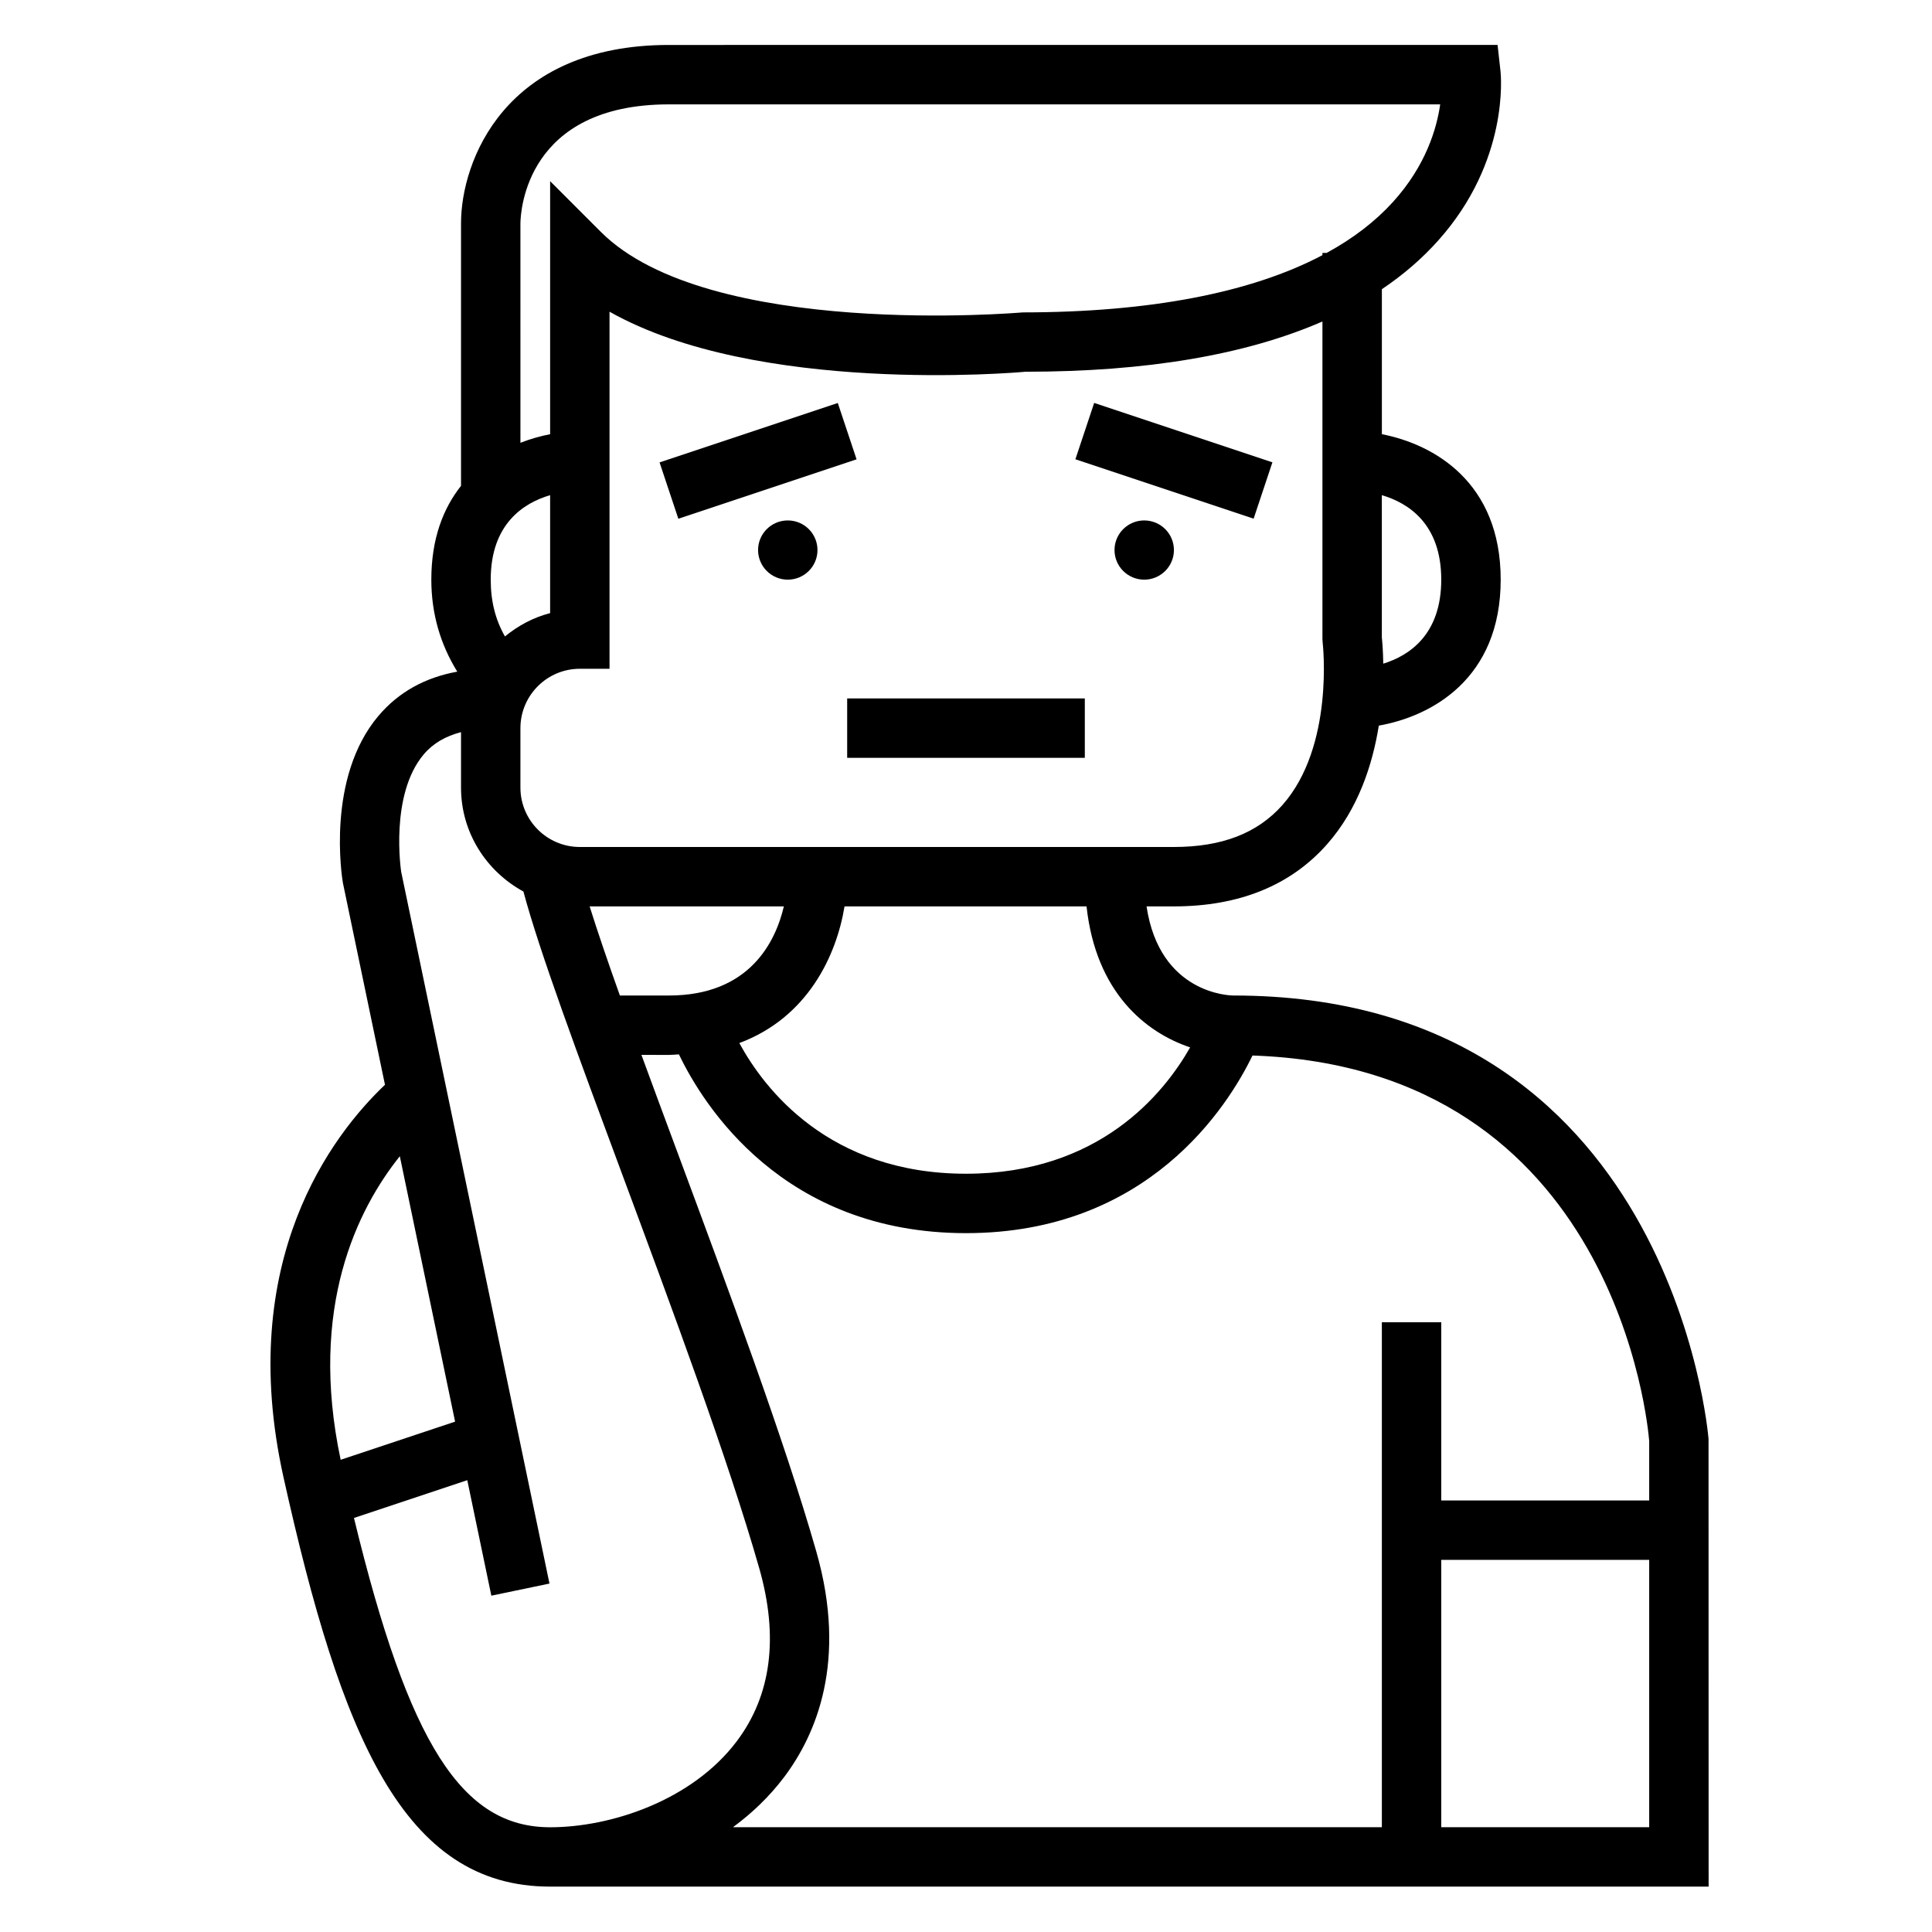 <?xml version="1.0" encoding="UTF-8"?>
<!-- Uploaded to: ICON Repo, www.iconrepo.com, Generator: ICON Repo Mixer Tools -->
<svg fill="#000000" width="800px" height="800px" version="1.1" viewBox="144 144 512 512" xmlns="http://www.w3.org/2000/svg">
 <g>
  <path d="m596.78 525.34c-0.09-1.18-9.73-117.52-125.93-117.52-0.875 0-19.516-0.379-23.004-23.617h7.258c17.277 0 30.945-5.543 40.598-16.484 8.273-9.375 12.043-21.137 13.699-31.426 13.914-2.445 32.297-12.367 32.297-38.684 0-25.812-17.68-35.855-31.488-38.543v-38.43c5.668-3.801 10.652-8.102 14.926-12.895 18.902-21.121 16.617-43.863 16.516-44.824l-0.781-7.008-219.59 0.004c-43.586 0-55.105 30.898-55.105 47.23v69.613c-4.684 5.91-7.871 13.957-7.871 24.852 0 9.02 2.402 17.16 6.879 24.387-8.582 1.551-15.586 5.457-20.875 11.699-13.91 16.422-9.691 42.809-9.445 44.242l11.156 53.539c-13.848 13.16-39.668 46.477-26.895 104 15.273 68.715 31.73 108.5 70.668 108.5h307.01zm-137.38-103.77c-6.957 12.242-24.09 33.48-59.402 33.48-36.414 0-53.547-22.625-60.07-34.629 18.168-6.777 25.75-23.238 27.883-36.219h64.133c2.484 22.812 15.648 33.41 27.457 37.367zm-138.12-13.75h-13.004c-3.211-8.996-5.934-16.98-8.016-23.617h51.469c-2.188 9.344-9.051 23.617-30.449 23.617zm162.57-50.469c-6.629 7.469-16.027 11.109-28.75 11.109h-157.44c-8.684 0-15.742-7.062-15.742-15.742v-15.742c0-8.684 7.062-15.742 15.742-15.742h7.871v-94.629c39.055 22.074 107.59 16.16 110.21 15.91 32.102 0 58.426-4.465 78.719-13.32v84.168l0.062 0.961c0.035 0.258 3.137 27.457-10.672 43.027zm42.098-59.742c0 14.547-8.438 20.129-15.367 22.27-0.047-3.402-0.27-5.902-0.379-6.965v-37.691c7.012 2.062 15.746 7.59 15.746 22.387zm-244.03-94.406c0.039-3.227 1.504-31.543 39.359-31.543h204.39c-0.914 6.406-3.809 16.289-12.547 25.898-4.676 5.148-10.539 9.645-17.531 13.461h-1.129v0.605c-18.895 9.965-45.738 15.145-79.43 15.168-0.859 0.062-83.301 7.164-111.8-21.34l-13.438-13.438v67.055c-2.543 0.496-5.203 1.234-7.871 2.281zm7.871 72.02v31.262c-4.473 1.148-8.5 3.336-11.973 6.18-2.535-4.457-3.769-9.332-3.769-15.055 0-14.797 8.738-20.324 15.742-22.387zm-39.832 175.19 14.648 70.336-30.324 10.109c-8.594-40.422 4.516-66.504 15.676-80.445zm-12.152 95.867 30.031-10.012 6.375 30.605 15.406-3.211-39.297-188.61c-0.031-0.203-3.102-20.43 6-31.164 2.481-2.93 5.801-4.801 9.855-5.863v14.703c0 11.926 6.738 22.199 16.539 27.535 4.188 15.727 14.398 43.242 26.215 75.051 13.152 35.402 28.062 75.531 36.266 104.24 5.227 18.293 3.219 33.738-5.961 45.918-11.871 15.727-33.387 22.773-49.445 22.773-23.293-0.012-37.43-21.832-51.984-81.965zm343.25 81.953h-55.105v-70.848h55.105zm0-86.59h-55.105v-47.23h-15.742v133.82l-171.96-0.004c4.992-3.676 9.621-8.062 13.562-13.289 8.461-11.234 16.824-30.699 8.535-59.719-8.367-29.309-23.402-69.73-36.652-105.41-3.352-9.02-6.621-17.84-9.707-26.254l7.297 0.004c0.922 0 1.754-0.102 2.644-0.141 6.375 13.305 27.465 47.375 76.074 47.375 48.277 0 69.391-33.59 75.926-47.074 96.543 3.273 104.85 98.609 105.13 102.18z"/>
  <path d="m368.51 329.09h62.977v15.742h-62.977z"/>
  <path d="m318.79 266.54 47.234-15.742 4.977 14.93-47.234 15.742z"/>
  <path d="m428.99 265.71 4.977-14.93 47.234 15.742-4.977 14.93z"/>
  <path d="m352.77 281.92c-4.344 0-7.871 3.512-7.871 7.848s3.527 7.848 7.871 7.848 7.871-3.512 7.871-7.848-3.523-7.848-7.871-7.848z"/>
  <path d="m447.23 281.92c-4.344 0-7.871 3.512-7.871 7.848s3.527 7.848 7.871 7.848 7.871-3.512 7.871-7.848-3.527-7.848-7.871-7.848z"/>
 </g>
</svg>